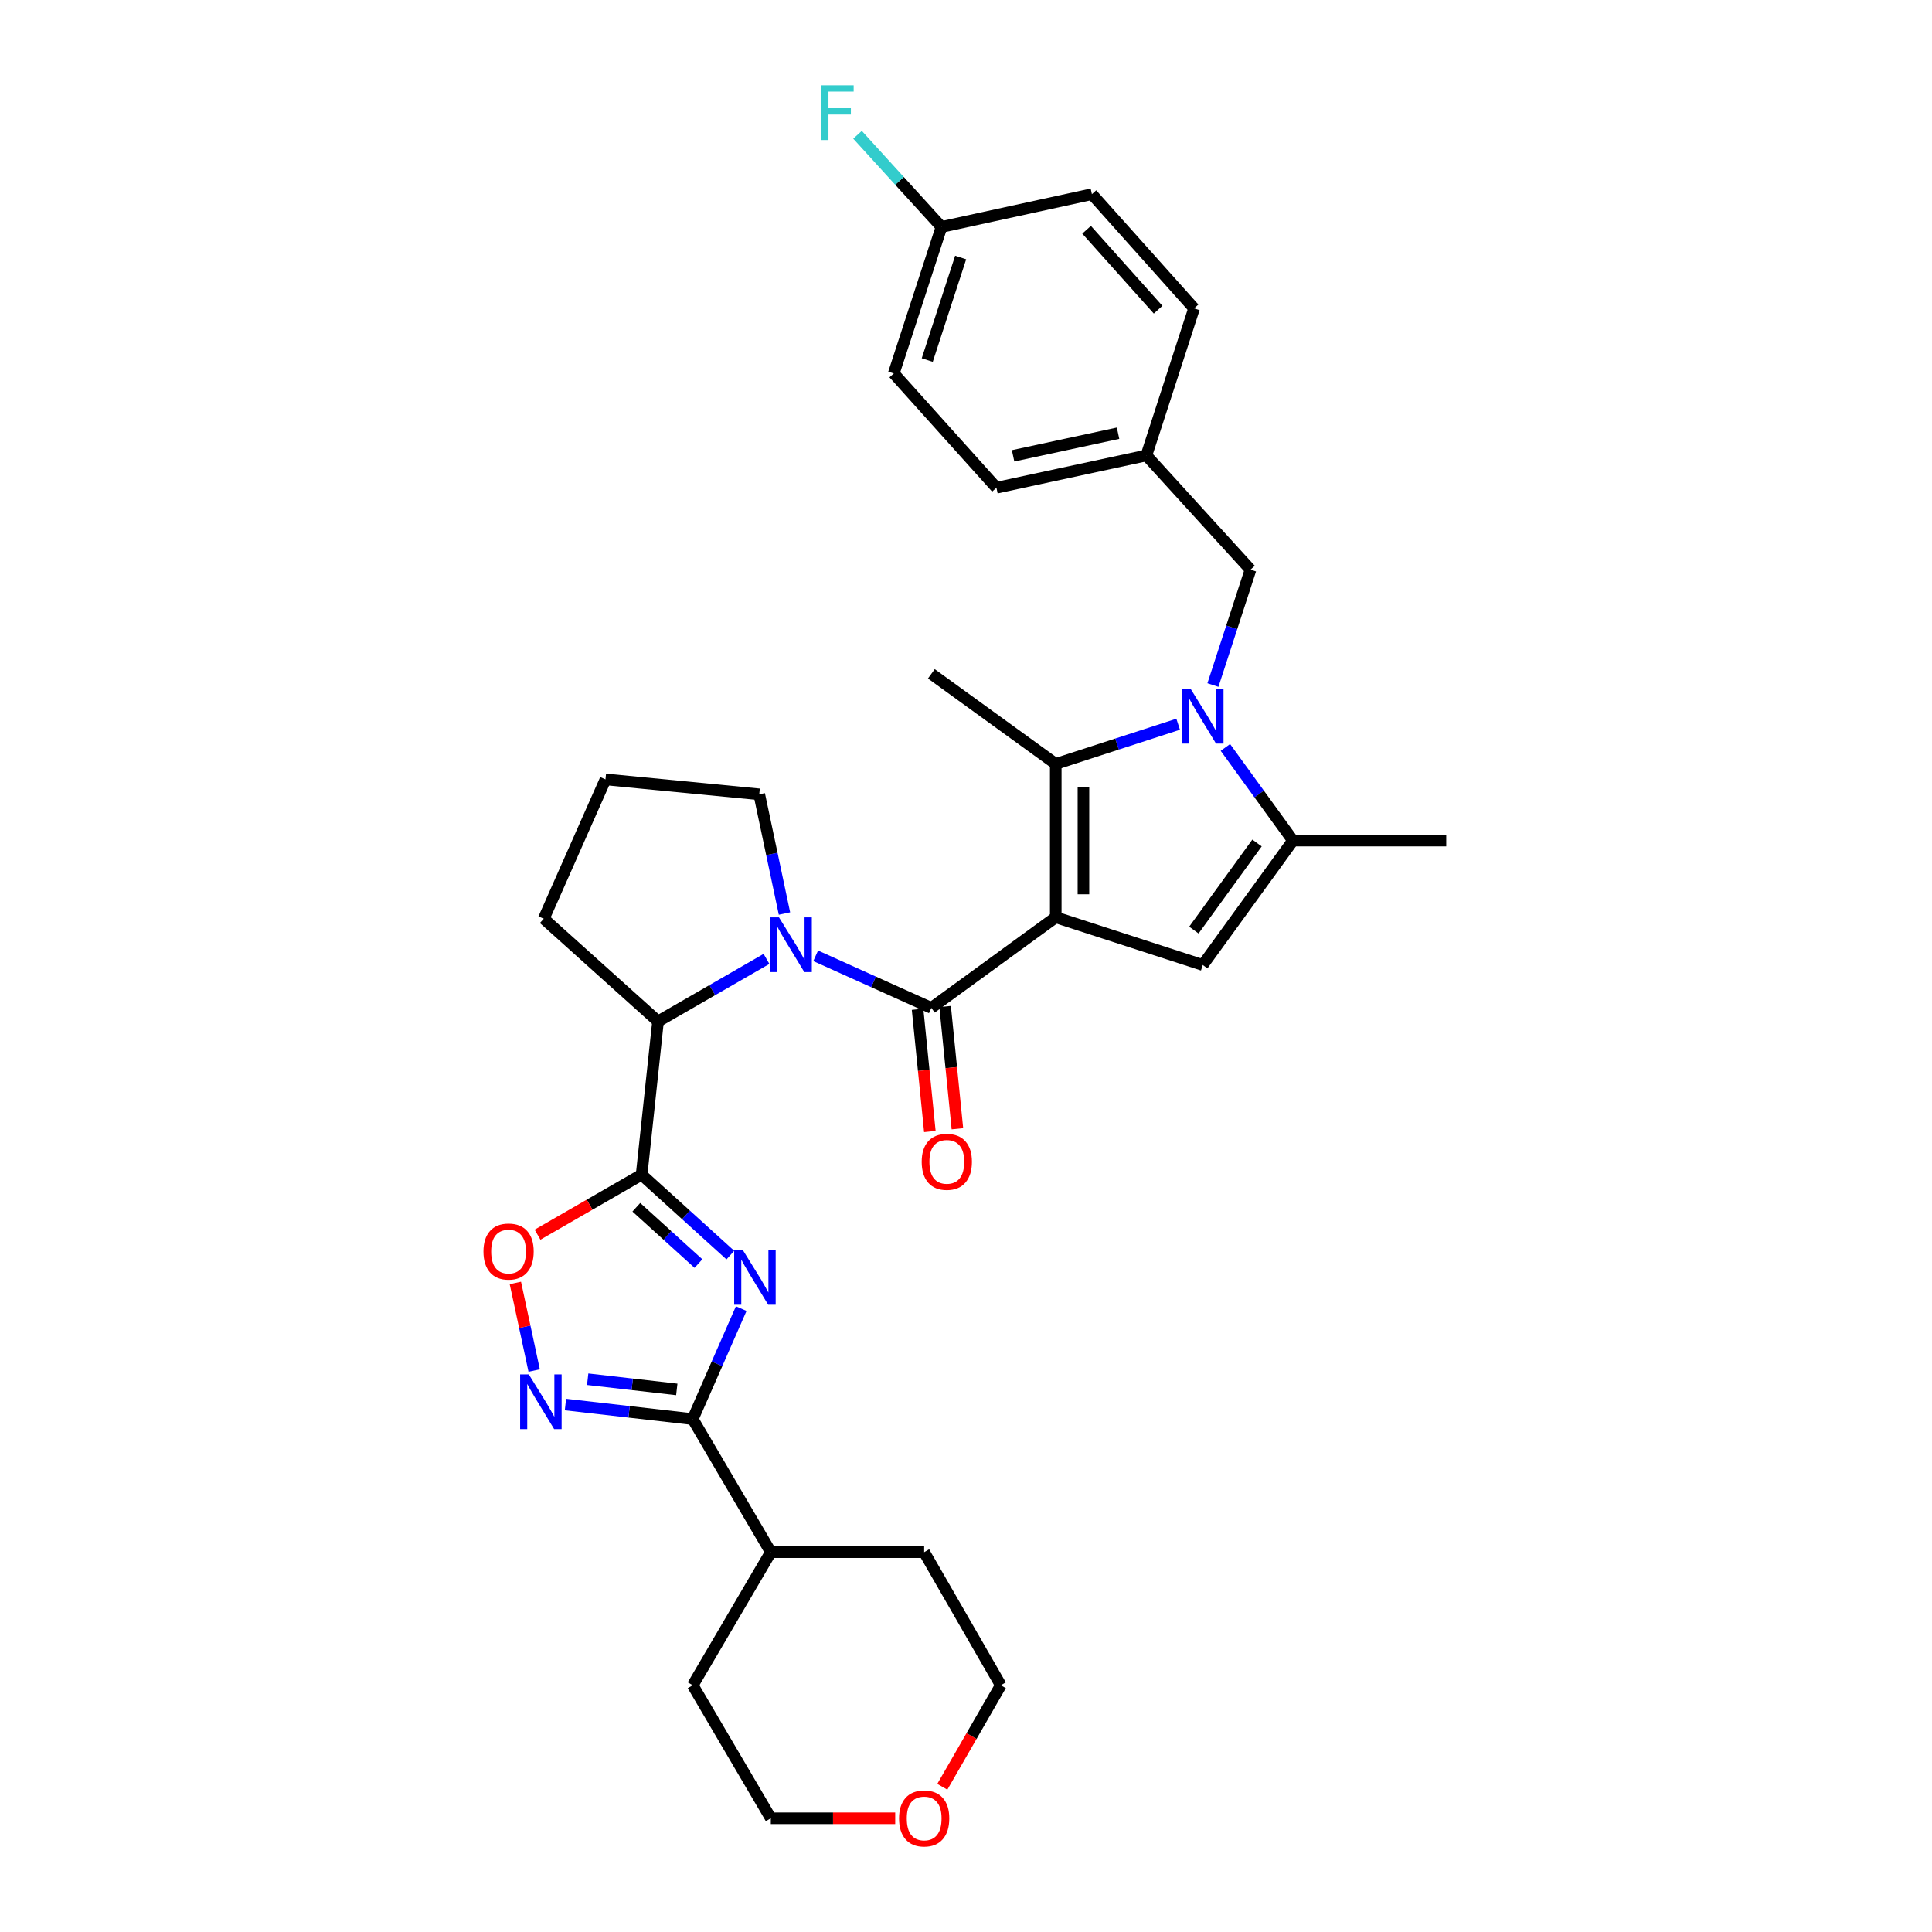 <?xml version='1.0' encoding='iso-8859-1'?>
<svg version='1.1' baseProfile='full'
              xmlns='http://www.w3.org/2000/svg'
                      xmlns:rdkit='http://www.rdkit.org/xml'
                      xmlns:xlink='http://www.w3.org/1999/xlink'
                  xml:space='preserve'
width='1000px' height='1000px' viewBox='0 0 1000 1000'>
<!-- END OF HEADER -->
<rect style='opacity:1.0;fill:#FFFFFF;stroke:none' width='1000' height='1000' x='0' y='0'> </rect>
<path class='bond-0' d='M 546.455,474.79 L 482.066,521.687' style='fill:none;fill-rule:evenodd;stroke:#000000;stroke-width:6px;stroke-linecap:butt;stroke-linejoin:miter;stroke-opacity:1' />
<path class='bond-3' d='M 546.455,474.79 L 546.455,395.416' style='fill:none;fill-rule:evenodd;stroke:#000000;stroke-width:6px;stroke-linecap:butt;stroke-linejoin:miter;stroke-opacity:1' />
<path class='bond-3' d='M 560.787,462.884 L 560.787,407.322' style='fill:none;fill-rule:evenodd;stroke:#000000;stroke-width:6px;stroke-linecap:butt;stroke-linejoin:miter;stroke-opacity:1' />
<path class='bond-6' d='M 546.455,474.79 L 622.549,499.481' style='fill:none;fill-rule:evenodd;stroke:#000000;stroke-width:6px;stroke-linecap:butt;stroke-linejoin:miter;stroke-opacity:1' />
<path class='bond-5' d='M 482.066,521.687 L 452.128,508.207' style='fill:none;fill-rule:evenodd;stroke:#000000;stroke-width:6px;stroke-linecap:butt;stroke-linejoin:miter;stroke-opacity:1' />
<path class='bond-5' d='M 452.128,508.207 L 422.19,494.727' style='fill:none;fill-rule:evenodd;stroke:#0000FF;stroke-width:6px;stroke-linecap:butt;stroke-linejoin:miter;stroke-opacity:1' />
<path class='bond-13' d='M 474.936,522.404 L 478.116,554.038' style='fill:none;fill-rule:evenodd;stroke:#000000;stroke-width:6px;stroke-linecap:butt;stroke-linejoin:miter;stroke-opacity:1' />
<path class='bond-13' d='M 478.116,554.038 L 481.297,585.673' style='fill:none;fill-rule:evenodd;stroke:#FF0000;stroke-width:6px;stroke-linecap:butt;stroke-linejoin:miter;stroke-opacity:1' />
<path class='bond-13' d='M 489.196,520.97 L 492.376,552.605' style='fill:none;fill-rule:evenodd;stroke:#000000;stroke-width:6px;stroke-linecap:butt;stroke-linejoin:miter;stroke-opacity:1' />
<path class='bond-13' d='M 492.376,552.605 L 495.557,584.239' style='fill:none;fill-rule:evenodd;stroke:#FF0000;stroke-width:6px;stroke-linecap:butt;stroke-linejoin:miter;stroke-opacity:1' />
<path class='bond-1' d='M 378.03,649.646 L 355.065,628.829' style='fill:none;fill-rule:evenodd;stroke:#0000FF;stroke-width:6px;stroke-linecap:butt;stroke-linejoin:miter;stroke-opacity:1' />
<path class='bond-1' d='M 355.065,628.829 L 332.1,608.012' style='fill:none;fill-rule:evenodd;stroke:#000000;stroke-width:6px;stroke-linecap:butt;stroke-linejoin:miter;stroke-opacity:1' />
<path class='bond-1' d='M 361.515,654.019 L 345.439,639.447' style='fill:none;fill-rule:evenodd;stroke:#0000FF;stroke-width:6px;stroke-linecap:butt;stroke-linejoin:miter;stroke-opacity:1' />
<path class='bond-1' d='M 345.439,639.447 L 329.364,624.876' style='fill:none;fill-rule:evenodd;stroke:#000000;stroke-width:6px;stroke-linecap:butt;stroke-linejoin:miter;stroke-opacity:1' />
<path class='bond-7' d='M 383.656,677.338 L 371.107,705.934' style='fill:none;fill-rule:evenodd;stroke:#0000FF;stroke-width:6px;stroke-linecap:butt;stroke-linejoin:miter;stroke-opacity:1' />
<path class='bond-7' d='M 371.107,705.934 L 358.558,734.53' style='fill:none;fill-rule:evenodd;stroke:#000000;stroke-width:6px;stroke-linecap:butt;stroke-linejoin:miter;stroke-opacity:1' />
<path class='bond-2' d='M 609.809,374.859 L 578.132,385.138' style='fill:none;fill-rule:evenodd;stroke:#0000FF;stroke-width:6px;stroke-linecap:butt;stroke-linejoin:miter;stroke-opacity:1' />
<path class='bond-2' d='M 578.132,385.138 L 546.455,395.416' style='fill:none;fill-rule:evenodd;stroke:#000000;stroke-width:6px;stroke-linecap:butt;stroke-linejoin:miter;stroke-opacity:1' />
<path class='bond-12' d='M 627.811,354.571 L 637.537,324.713' style='fill:none;fill-rule:evenodd;stroke:#0000FF;stroke-width:6px;stroke-linecap:butt;stroke-linejoin:miter;stroke-opacity:1' />
<path class='bond-12' d='M 637.537,324.713 L 647.263,294.855' style='fill:none;fill-rule:evenodd;stroke:#000000;stroke-width:6px;stroke-linecap:butt;stroke-linejoin:miter;stroke-opacity:1' />
<path class='bond-32' d='M 634.26,386.873 L 651.746,410.982' style='fill:none;fill-rule:evenodd;stroke:#0000FF;stroke-width:6px;stroke-linecap:butt;stroke-linejoin:miter;stroke-opacity:1' />
<path class='bond-32' d='M 651.746,410.982 L 669.231,435.091' style='fill:none;fill-rule:evenodd;stroke:#000000;stroke-width:6px;stroke-linecap:butt;stroke-linejoin:miter;stroke-opacity:1' />
<path class='bond-18' d='M 546.455,395.416 L 482.066,348.766' style='fill:none;fill-rule:evenodd;stroke:#000000;stroke-width:6px;stroke-linecap:butt;stroke-linejoin:miter;stroke-opacity:1' />
<path class='bond-4' d='M 332.1,608.012 L 340.595,528.67' style='fill:none;fill-rule:evenodd;stroke:#000000;stroke-width:6px;stroke-linecap:butt;stroke-linejoin:miter;stroke-opacity:1' />
<path class='bond-10' d='M 332.1,608.012 L 305.161,623.542' style='fill:none;fill-rule:evenodd;stroke:#000000;stroke-width:6px;stroke-linecap:butt;stroke-linejoin:miter;stroke-opacity:1' />
<path class='bond-10' d='M 305.161,623.542 L 278.223,639.071' style='fill:none;fill-rule:evenodd;stroke:#FF0000;stroke-width:6px;stroke-linecap:butt;stroke-linejoin:miter;stroke-opacity:1' />
<path class='bond-11' d='M 396.733,496.327 L 368.664,512.498' style='fill:none;fill-rule:evenodd;stroke:#0000FF;stroke-width:6px;stroke-linecap:butt;stroke-linejoin:miter;stroke-opacity:1' />
<path class='bond-11' d='M 368.664,512.498 L 340.595,528.67' style='fill:none;fill-rule:evenodd;stroke:#000000;stroke-width:6px;stroke-linecap:butt;stroke-linejoin:miter;stroke-opacity:1' />
<path class='bond-16' d='M 406.042,472.845 L 399.514,441.993' style='fill:none;fill-rule:evenodd;stroke:#0000FF;stroke-width:6px;stroke-linecap:butt;stroke-linejoin:miter;stroke-opacity:1' />
<path class='bond-16' d='M 399.514,441.993 L 392.986,411.141' style='fill:none;fill-rule:evenodd;stroke:#000000;stroke-width:6px;stroke-linecap:butt;stroke-linejoin:miter;stroke-opacity:1' />
<path class='bond-8' d='M 622.549,499.481 L 669.231,435.091' style='fill:none;fill-rule:evenodd;stroke:#000000;stroke-width:6px;stroke-linecap:butt;stroke-linejoin:miter;stroke-opacity:1' />
<path class='bond-8' d='M 617.948,481.41 L 650.625,436.337' style='fill:none;fill-rule:evenodd;stroke:#000000;stroke-width:6px;stroke-linecap:butt;stroke-linejoin:miter;stroke-opacity:1' />
<path class='bond-14' d='M 358.558,734.53 L 398.973,803.394' style='fill:none;fill-rule:evenodd;stroke:#000000;stroke-width:6px;stroke-linecap:butt;stroke-linejoin:miter;stroke-opacity:1' />
<path class='bond-35' d='M 358.558,734.53 L 325.616,730.762' style='fill:none;fill-rule:evenodd;stroke:#000000;stroke-width:6px;stroke-linecap:butt;stroke-linejoin:miter;stroke-opacity:1' />
<path class='bond-35' d='M 325.616,730.762 L 292.674,726.995' style='fill:none;fill-rule:evenodd;stroke:#0000FF;stroke-width:6px;stroke-linecap:butt;stroke-linejoin:miter;stroke-opacity:1' />
<path class='bond-35' d='M 350.304,719.161 L 327.244,716.523' style='fill:none;fill-rule:evenodd;stroke:#000000;stroke-width:6px;stroke-linecap:butt;stroke-linejoin:miter;stroke-opacity:1' />
<path class='bond-35' d='M 327.244,716.523 L 304.185,713.886' style='fill:none;fill-rule:evenodd;stroke:#0000FF;stroke-width:6px;stroke-linecap:butt;stroke-linejoin:miter;stroke-opacity:1' />
<path class='bond-20' d='M 669.231,435.091 L 748.573,435.091' style='fill:none;fill-rule:evenodd;stroke:#000000;stroke-width:6px;stroke-linecap:butt;stroke-linejoin:miter;stroke-opacity:1' />
<path class='bond-9' d='M 276.486,709.39 L 271.616,686.719' style='fill:none;fill-rule:evenodd;stroke:#0000FF;stroke-width:6px;stroke-linecap:butt;stroke-linejoin:miter;stroke-opacity:1' />
<path class='bond-9' d='M 271.616,686.719 L 266.745,664.048' style='fill:none;fill-rule:evenodd;stroke:#FF0000;stroke-width:6px;stroke-linecap:butt;stroke-linejoin:miter;stroke-opacity:1' />
<path class='bond-26' d='M 340.595,528.67 L 281.445,475.531' style='fill:none;fill-rule:evenodd;stroke:#000000;stroke-width:6px;stroke-linecap:butt;stroke-linejoin:miter;stroke-opacity:1' />
<path class='bond-17' d='M 647.263,294.855 L 593.36,235.736' style='fill:none;fill-rule:evenodd;stroke:#000000;stroke-width:6px;stroke-linecap:butt;stroke-linejoin:miter;stroke-opacity:1' />
<path class='bond-30' d='M 398.973,803.394 L 358.558,872.282' style='fill:none;fill-rule:evenodd;stroke:#000000;stroke-width:6px;stroke-linecap:butt;stroke-linejoin:miter;stroke-opacity:1' />
<path class='bond-31' d='M 398.973,803.394 L 478.347,803.394' style='fill:none;fill-rule:evenodd;stroke:#000000;stroke-width:6px;stroke-linecap:butt;stroke-linejoin:miter;stroke-opacity:1' />
<path class='bond-15' d='M 487.742,924.832 L 502.878,898.557' style='fill:none;fill-rule:evenodd;stroke:#FF0000;stroke-width:6px;stroke-linecap:butt;stroke-linejoin:miter;stroke-opacity:1' />
<path class='bond-15' d='M 502.878,898.557 L 518.015,872.282' style='fill:none;fill-rule:evenodd;stroke:#000000;stroke-width:6px;stroke-linecap:butt;stroke-linejoin:miter;stroke-opacity:1' />
<path class='bond-36' d='M 463.363,941.138 L 431.168,941.138' style='fill:none;fill-rule:evenodd;stroke:#FF0000;stroke-width:6px;stroke-linecap:butt;stroke-linejoin:miter;stroke-opacity:1' />
<path class='bond-36' d='M 431.168,941.138 L 398.973,941.138' style='fill:none;fill-rule:evenodd;stroke:#000000;stroke-width:6px;stroke-linecap:butt;stroke-linejoin:miter;stroke-opacity:1' />
<path class='bond-27' d='M 392.986,411.141 L 313.397,403.418' style='fill:none;fill-rule:evenodd;stroke:#000000;stroke-width:6px;stroke-linecap:butt;stroke-linejoin:miter;stroke-opacity:1' />
<path class='bond-22' d='M 593.36,235.736 L 618.05,159.619' style='fill:none;fill-rule:evenodd;stroke:#000000;stroke-width:6px;stroke-linecap:butt;stroke-linejoin:miter;stroke-opacity:1' />
<path class='bond-23' d='M 593.36,235.736 L 515.753,252.457' style='fill:none;fill-rule:evenodd;stroke:#000000;stroke-width:6px;stroke-linecap:butt;stroke-linejoin:miter;stroke-opacity:1' />
<path class='bond-23' d='M 578.7,224.234 L 524.376,235.938' style='fill:none;fill-rule:evenodd;stroke:#000000;stroke-width:6px;stroke-linecap:butt;stroke-linejoin:miter;stroke-opacity:1' />
<path class='bond-19' d='M 487.313,117.467 L 462.614,193.306' style='fill:none;fill-rule:evenodd;stroke:#000000;stroke-width:6px;stroke-linecap:butt;stroke-linejoin:miter;stroke-opacity:1' />
<path class='bond-19' d='M 497.235,133.281 L 479.946,186.368' style='fill:none;fill-rule:evenodd;stroke:#000000;stroke-width:6px;stroke-linecap:butt;stroke-linejoin:miter;stroke-opacity:1' />
<path class='bond-21' d='M 487.313,117.467 L 465.583,93.612' style='fill:none;fill-rule:evenodd;stroke:#000000;stroke-width:6px;stroke-linecap:butt;stroke-linejoin:miter;stroke-opacity:1' />
<path class='bond-21' d='M 465.583,93.612 L 443.854,69.757' style='fill:none;fill-rule:evenodd;stroke:#33CCCC;stroke-width:6px;stroke-linecap:butt;stroke-linejoin:miter;stroke-opacity:1' />
<path class='bond-34' d='M 487.313,117.467 L 565.166,100.5' style='fill:none;fill-rule:evenodd;stroke:#000000;stroke-width:6px;stroke-linecap:butt;stroke-linejoin:miter;stroke-opacity:1' />
<path class='bond-25' d='M 618.05,159.619 L 565.166,100.5' style='fill:none;fill-rule:evenodd;stroke:#000000;stroke-width:6px;stroke-linecap:butt;stroke-linejoin:miter;stroke-opacity:1' />
<path class='bond-25' d='M 599.436,160.306 L 562.417,118.923' style='fill:none;fill-rule:evenodd;stroke:#000000;stroke-width:6px;stroke-linecap:butt;stroke-linejoin:miter;stroke-opacity:1' />
<path class='bond-24' d='M 515.753,252.457 L 462.614,193.306' style='fill:none;fill-rule:evenodd;stroke:#000000;stroke-width:6px;stroke-linecap:butt;stroke-linejoin:miter;stroke-opacity:1' />
<path class='bond-33' d='M 281.445,475.531 L 313.397,403.418' style='fill:none;fill-rule:evenodd;stroke:#000000;stroke-width:6px;stroke-linecap:butt;stroke-linejoin:miter;stroke-opacity:1' />
<path class='bond-28' d='M 518.015,872.282 L 478.347,803.394' style='fill:none;fill-rule:evenodd;stroke:#000000;stroke-width:6px;stroke-linecap:butt;stroke-linejoin:miter;stroke-opacity:1' />
<path class='bond-29' d='M 398.973,941.138 L 358.558,872.282' style='fill:none;fill-rule:evenodd;stroke:#000000;stroke-width:6px;stroke-linecap:butt;stroke-linejoin:miter;stroke-opacity:1' />
<path  class='atom-2' d='M 384.488 647.015
L 393.768 662.015
Q 394.688 663.495, 396.168 666.175
Q 397.648 668.855, 397.728 669.015
L 397.728 647.015
L 401.488 647.015
L 401.488 675.335
L 397.608 675.335
L 387.648 658.935
Q 386.488 657.015, 385.248 654.815
Q 384.048 652.615, 383.688 651.935
L 383.688 675.335
L 380.008 675.335
L 380.008 647.015
L 384.488 647.015
' fill='#0000FF'/>
<path  class='atom-3' d='M 616.289 356.566
L 625.569 371.566
Q 626.489 373.046, 627.969 375.726
Q 629.449 378.406, 629.529 378.566
L 629.529 356.566
L 633.289 356.566
L 633.289 384.886
L 629.409 384.886
L 619.449 368.486
Q 618.289 366.566, 617.049 364.366
Q 615.849 362.166, 615.489 361.486
L 615.489 384.886
L 611.809 384.886
L 611.809 356.566
L 616.289 356.566
' fill='#0000FF'/>
<path  class='atom-6' d='M 403.199 474.835
L 412.479 489.835
Q 413.399 491.315, 414.879 493.995
Q 416.359 496.675, 416.439 496.835
L 416.439 474.835
L 420.199 474.835
L 420.199 503.155
L 416.319 503.155
L 406.359 486.755
Q 405.199 484.835, 403.959 482.635
Q 402.759 480.435, 402.399 479.755
L 402.399 503.155
L 398.719 503.155
L 398.719 474.835
L 403.199 474.835
' fill='#0000FF'/>
<path  class='atom-10' d='M 273.696 711.381
L 282.976 726.381
Q 283.896 727.861, 285.376 730.541
Q 286.856 733.221, 286.936 733.381
L 286.936 711.381
L 290.696 711.381
L 290.696 739.701
L 286.816 739.701
L 276.856 723.301
Q 275.696 721.381, 274.456 719.181
Q 273.256 716.981, 272.896 716.301
L 272.896 739.701
L 269.216 739.701
L 269.216 711.381
L 273.696 711.381
' fill='#0000FF'/>
<path  class='atom-11' d='M 250.236 647.791
Q 250.236 640.991, 253.596 637.191
Q 256.956 633.391, 263.236 633.391
Q 269.516 633.391, 272.876 637.191
Q 276.236 640.991, 276.236 647.791
Q 276.236 654.671, 272.836 658.591
Q 269.436 662.471, 263.236 662.471
Q 256.996 662.471, 253.596 658.591
Q 250.236 654.711, 250.236 647.791
M 263.236 659.271
Q 267.556 659.271, 269.876 656.391
Q 272.236 653.471, 272.236 647.791
Q 272.236 642.231, 269.876 639.431
Q 267.556 636.591, 263.236 636.591
Q 258.916 636.591, 256.556 639.391
Q 254.236 642.191, 254.236 647.791
Q 254.236 653.511, 256.556 656.391
Q 258.916 659.271, 263.236 659.271
' fill='#FF0000'/>
<path  class='atom-14' d='M 477.068 601.356
Q 477.068 594.556, 480.428 590.756
Q 483.788 586.956, 490.068 586.956
Q 496.348 586.956, 499.708 590.756
Q 503.068 594.556, 503.068 601.356
Q 503.068 608.236, 499.668 612.156
Q 496.268 616.036, 490.068 616.036
Q 483.828 616.036, 480.428 612.156
Q 477.068 608.276, 477.068 601.356
M 490.068 612.836
Q 494.388 612.836, 496.708 609.956
Q 499.068 607.036, 499.068 601.356
Q 499.068 595.796, 496.708 592.996
Q 494.388 590.156, 490.068 590.156
Q 485.748 590.156, 483.388 592.956
Q 481.068 595.756, 481.068 601.356
Q 481.068 607.076, 483.388 609.956
Q 485.748 612.836, 490.068 612.836
' fill='#FF0000'/>
<path  class='atom-16' d='M 465.347 941.218
Q 465.347 934.418, 468.707 930.618
Q 472.067 926.818, 478.347 926.818
Q 484.627 926.818, 487.987 930.618
Q 491.347 934.418, 491.347 941.218
Q 491.347 948.098, 487.947 952.018
Q 484.547 955.898, 478.347 955.898
Q 472.107 955.898, 468.707 952.018
Q 465.347 948.138, 465.347 941.218
M 478.347 952.698
Q 482.667 952.698, 484.987 949.818
Q 487.347 946.898, 487.347 941.218
Q 487.347 935.658, 484.987 932.858
Q 482.667 930.018, 478.347 930.018
Q 474.027 930.018, 471.667 932.818
Q 469.347 935.618, 469.347 941.218
Q 469.347 946.938, 471.667 949.818
Q 474.027 952.698, 478.347 952.698
' fill='#FF0000'/>
<path  class='atom-22' d='M 425.013 44.157
L 441.853 44.157
L 441.853 47.397
L 428.813 47.397
L 428.813 55.997
L 440.413 55.997
L 440.413 59.277
L 428.813 59.277
L 428.813 72.477
L 425.013 72.477
L 425.013 44.157
' fill='#33CCCC'/>
</svg>

